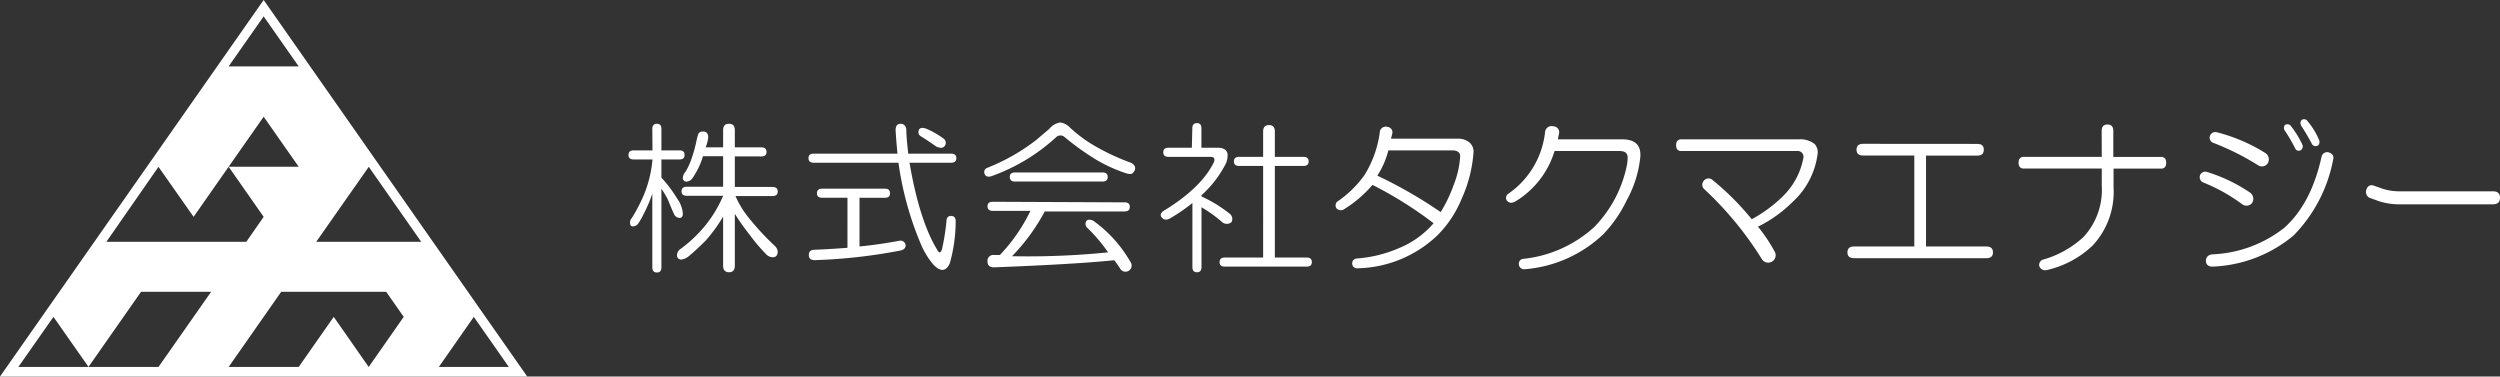 <svg xmlns="http://www.w3.org/2000/svg" viewBox="0 0 305.41 46"><rect x="0" y="0" width="305.41" height="46" fill="#333333" stroke="none"/><defs><style>.cls-1{fill:#fff;}</style></defs><g id="レイヤー_2" data-name="レイヤー 2"><g id="レイヤー_1-2" data-name="レイヤー 1"><path class="cls-1" d="M32.21,0,0,46H64.41ZM45.05,20.38l6.41,9.16H38.63ZM32.21,2l4.28,6.11H27.93ZM19.36,20.38l4.29,6.11,4.28-6.12,4.28-6.11,4.28,6.11H27.93l4.28,6.12-2.12,3.05H13l-.06.08Zm0,24.45H2.24l4.29-6.12,4.28,6.11,6.42-9.17h8.56Zm25.68,0h0l-4.27-6.12-4.28,6.12H27.93l6.42-9.18H47.18l2.14,3.06Zm12.84-6.12,4.28,6.12H53.61Z"/><path class="cls-1" d="M79.69,15.75c0-.42.19-.63.56-.63s.55.21.55.63v2.62H83c.42,0,.63.19.63.56s-.21.55-.63.55H80.8V21.7a15.75,15.75,0,0,1,1.91,2.54,3.61,3.61,0,0,1,.71,1.83c0,.37-.13.55-.39.55a.77.77,0,0,1-.72-.55c-.16-.32-.39-.88-.71-1.67a12.79,12.79,0,0,0-.8-1.35v9.6c0,.43-.18.64-.55.64s-.56-.21-.56-.64v-9a16.18,16.18,0,0,1-1,2.38A9.35,9.35,0,0,1,78,27.26a.79.79,0,0,1-.72.39c-.21,0-.31-.15-.31-.47a.8.8,0,0,1,.23-.56,20.84,20.84,0,0,0,1.51-2.93,14.78,14.78,0,0,0,1-4.21h-2.3c-.42,0-.63-.18-.63-.55s.21-.56.63-.56h2.3Zm8.65.16c0-.53.24-.79.72-.79s.71.26.71.79V18H93c.43,0,.64.19.64.56s-.21.55-.64.55H89.77v3.73h4.6c.43,0,.64.19.64.56s-.21.55-.64.55H89.85a11.22,11.22,0,0,0,1.59,2.62A32.34,32.34,0,0,0,94.61,30a1.1,1.1,0,0,1,.4.72c0,.47-.21.71-.64.71a1.14,1.14,0,0,1-.79-.39,21,21,0,0,1-1.9-2.23,29.82,29.82,0,0,1-1.91-2.69v6.34c0,.53-.24.8-.71.8s-.72-.27-.72-.8v-6A19.16,19.16,0,0,1,86.2,29.4c-.74.74-1.43,1.38-2.06,1.9a1.67,1.67,0,0,1-.88.4.49.49,0,0,1-.55-.55.9.9,0,0,1,.4-.72A16.13,16.13,0,0,0,86.2,27.5a15,15,0,0,0,2.14-3.58H83.9c-.42,0-.64-.18-.64-.55s.22-.56.64-.56h4.44V19.08H85.88a10,10,0,0,1-.55,1.43,11,11,0,0,1-.8,1.35.92.92,0,0,1-.63.32.42.42,0,0,1-.48-.48,1.2,1.2,0,0,1,.32-.71,8.08,8.08,0,0,0,.71-1.51,18.13,18.13,0,0,0,.64-2.3,6.09,6.09,0,0,1,.24-.87.6.6,0,0,1,.55-.24c.43,0,.64.24.64.71A4.38,4.38,0,0,1,86.2,18h2.14Z"/><path class="cls-1" d="M110,15.12c.42,0,.66.24.72.71,0,.9.13,1.88.23,2.94h5.24c.42,0,.64.18.64.55s-.22.56-.64.56h-5.08q1.2,7,3.33,10.55c.27.53.48.53.64,0a27.67,27.67,0,0,0,.56-3.57.5.5,0,0,1,.55-.48c.37,0,.56.22.56.64a19.26,19.26,0,0,1-.72,5.16c-.47,1-1.16,1.08-2.06.08a9.78,9.78,0,0,1-1.35-2.15,39.28,39.28,0,0,1-2.86-10.23H99.41c-.43,0-.64-.19-.64-.56s.21-.55.64-.55h10.23c-.1-1-.18-2-.23-2.86C109.41,15.38,109.62,15.12,110,15.12Zm-1.9,7.93c.42,0,.63.19.63.56s-.21.55-.63.55H105v5.95c1.59-.15,3.23-.39,4.92-.71a.64.64,0,0,1,.72.56c0,.31-.19.52-.56.63a65.93,65.93,0,0,1-10.55,1.19q-.72,0-.72-.63c0-.43.24-.64.72-.64,1.27-.05,2.62-.13,4-.24V24.16h-3.09c-.42,0-.64-.18-.64-.55s.22-.56.64-.56Zm4.12-7.14c.16-.32.48-.37,1-.16a10.52,10.52,0,0,1,2.06,1.19.63.63,0,0,1,.08.95c-.21.22-.53.22-1,0-.59-.42-1.22-.84-1.91-1.27A.55.55,0,0,1,112.26,15.91Z"/><path class="cls-1" d="M130.72,15.59a16.46,16.46,0,0,0,2.62,2,27.35,27.35,0,0,0,4.84,2.3c.48.26.61.61.4,1s-.45.42-.88.32A18.7,18.7,0,0,1,134,19.56a32.62,32.62,0,0,1-4-2.86.75.75,0,0,0-1,.08,23.08,23.08,0,0,1-7.93,4.76c-.42.11-.69,0-.79-.31a.54.54,0,0,1,.31-.72,24.31,24.31,0,0,0,6-3.41l1.59-1.35a2.16,2.16,0,0,1,1.35-.79A2.05,2.05,0,0,1,130.72,15.59Zm6.67,9.13c.42,0,.63.18.63.55s-.21.56-.63.56h-9.76a23.85,23.85,0,0,1-4,5.47,97.7,97.7,0,0,0,11.74-.47,20.05,20.05,0,0,0-2.54-3,.63.63,0,0,1-.08-.87c.16-.16.43-.16.8,0A15.86,15.86,0,0,1,138.1,32a.75.75,0,1,1-1.27.79,11.71,11.71,0,0,0-.71-1q-4.6.48-14.68.87c-.53,0-.8-.24-.8-.71a.71.71,0,0,1,.8-.8h.71a21,21,0,0,0,3.73-5.39h-4.6c-.43,0-.64-.19-.64-.56s.21-.55.64-.55Zm-2.7-3.65c.42,0,.63.18.63.55s-.21.56-.63.56H124c-.43,0-.64-.19-.64-.56s.21-.55.64-.55Z"/><path class="cls-1" d="M145.66,15.67c0-.42.19-.63.56-.63s.55.21.55.63v2.38h2c.68,0,1.08.24,1.19.72a2.44,2.44,0,0,1-.32,1.43,13.35,13.35,0,0,1-2.86,3.65V24a16.18,16.18,0,0,1,3.49,2.15.78.78,0,0,1,.16,1,.88.88,0,0,1-1.11,0,16,16,0,0,0-2.54-1.83v7.3c0,.43-.18.64-.55.64s-.56-.21-.56-.64V24.8a21.62,21.62,0,0,1-2.77,1.9c-.43.21-.75.16-1-.16s0-.66.4-.87q4.51-2.78,6-5.87c.16-.42,0-.64-.4-.64h-5.15c-.43,0-.64-.18-.64-.55s.21-.56.64-.56h2.85Zm8.65.4c0-.53.24-.79.72-.79s.71.26.71.79v3.09h3.49c.42,0,.64.19.64.56s-.22.55-.64.55h-3.49V31.46h3.89c.42,0,.63.19.63.56s-.21.55-.63.55h-10c-.42,0-.64-.18-.64-.55s.22-.56.64-.56h4.68V20.27h-2.93c-.43,0-.64-.18-.64-.55s.21-.56.64-.56h2.93Z"/><path class="cls-1" d="M169.53,15.51a.66.66,0,0,1,.56.8l-.16.63h8.17a2.11,2.11,0,0,1,1.43.48,1.45,1.45,0,0,1,.48,1.19,16.46,16.46,0,0,1-1.43,5.63,13.55,13.55,0,0,1-3,4.53,14.56,14.56,0,0,1-9.6,4c-.47.05-.74-.13-.79-.55a.58.58,0,0,1,.55-.64A15.81,15.81,0,0,0,171,30.27a11,11,0,0,0,4.13-3,47.52,47.52,0,0,0-7.46-4.68,14.9,14.9,0,0,1-3.41,2.93.73.73,0,0,1-1-.08.65.65,0,0,1,.08-.79,13.14,13.14,0,0,0,3.34-3.25,13.11,13.11,0,0,0,1.9-5.4A.74.74,0,0,1,169.53,15.51Zm.08,2.86a10.45,10.45,0,0,1-1.35,3.09A55.56,55.56,0,0,1,176,25.91a16.82,16.82,0,0,0,1.59-3.33,11.12,11.12,0,0,0,.79-3.5c0-.47-.37-.71-.95-.71Z"/><path class="cls-1" d="M189.76,15.43a.72.72,0,0,1,.71.8l-.16.79h7.86c1.58,0,2.32.72,2.22,2.14a13.9,13.9,0,0,1-1.67,5.32,15.86,15.86,0,0,1-2.85,4.13,15.71,15.71,0,0,1-9.6,4.28.64.64,0,0,1-.72-.63.58.58,0,0,1,.56-.64,15.18,15.18,0,0,0,8.65-3.89,15,15,0,0,0,4-7.61,5.55,5.55,0,0,0,.08-.88c0-.52-.31-.79-1-.79h-7.93a10.85,10.85,0,0,1-4.84,6.19c-.43.21-.75.16-1-.16a.6.6,0,0,1,.16-.79,10.53,10.53,0,0,0,4.52-7.54A.8.8,0,0,1,189.76,15.43Z"/><path class="cls-1" d="M221.67,17.58a1.5,1.5,0,0,1,.39,1.11,9.6,9.6,0,0,1-3.09,6,15.91,15.91,0,0,1-4.21,3,19.44,19.44,0,0,1,2.07,3.1.89.89,0,0,1-.4,1.19.9.9,0,0,1-1.19-.32,41.63,41.63,0,0,0-7.06-8.57.72.72,0,0,1-.08-.95.74.74,0,0,1,1-.24A33,33,0,0,1,214,26.78,16.75,16.75,0,0,0,217.78,24a8.81,8.81,0,0,0,2.54-4.76.71.71,0,0,0-.8-.79H205.4c-.42,0-.64-.24-.64-.71s.22-.72.64-.72h14.36A2.85,2.85,0,0,1,221.67,17.58Z"/><path class="cls-1" d="M241.56,17.58c.53,0,.79.23.79.71s-.26.72-.79.72h-6.27v11.1h7.38c.53,0,.8.24.8.72s-.27.71-.8.71H226.48c-.52,0-.79-.24-.79-.71s.27-.72.79-.72h7.38V19H227.6c-.53,0-.8-.24-.8-.72s.27-.71.8-.71Z"/><path class="cls-1" d="M256.75,16c0-.53.23-.79.71-.79s.71.26.71.79v3.17H264q.63,0,.63.72c0,.47-.21.71-.63.71h-5.8v2.3A9.58,9.58,0,0,1,255.64,30,11.89,11.89,0,0,1,250,33a.76.76,0,0,1-.87-.48.69.69,0,0,1,.4-.79,12.09,12.09,0,0,0,5-2.78,8.47,8.47,0,0,0,2.23-6.26V20.59h-9.53c-.42,0-.63-.24-.63-.71s.21-.72.63-.72h9.53Z"/><path class="cls-1" d="M268.77,21.39a.69.69,0,0,1,.79-.4,19.71,19.71,0,0,1,5.32,2.54.94.94,0,0,1,.24,1.27.87.87,0,0,1-1.19.16,21.35,21.35,0,0,0-4.85-2.7A.72.72,0,0,1,268.77,21.39Zm15.71-2.78c.47.16.66.45.55.87a18,18,0,0,1-4.84,9.29,16.4,16.4,0,0,1-9.91,3.8c-.53,0-.8-.29-.8-.71s.27-.74.8-.79a15.16,15.16,0,0,0,8.8-3.26q3.26-2.93,4.53-8.65A.7.7,0,0,1,284.48,18.61ZM270,16.55a.69.69,0,0,1,.79-.4,21,21,0,0,1,5.95,2.54A.92.92,0,0,1,277,20a.86.86,0,0,1-1.19.16,31.66,31.66,0,0,0-5.4-2.7A.66.66,0,0,1,270,16.55Zm9.12-1.27a.54.54,0,0,1,.72.08,11.62,11.62,0,0,1,1.42,2.3.54.54,0,0,1-.23.71.47.47,0,0,1-.64-.24,21,21,0,0,0-1.35-2.3C279,15.57,279,15.38,279.16,15.28Zm2-.56a.48.48,0,0,1,.71,0,8.81,8.81,0,0,1,1.51,2.46q.08.48-.24.63a.53.53,0,0,1-.71-.31c-.43-.8-.85-1.51-1.27-2.14C281,15.09,281,14.88,281.15,14.72Z"/><path class="cls-1" d="M304.54,23.37c.58,0,.87.26.87.79s-.29.8-.87.8H293.19a7.93,7.93,0,0,1-2.62-.4l-1.11-.4a.81.81,0,0,1-.39-.95c.15-.48.44-.66.87-.55l1.11.39a6.6,6.6,0,0,0,2.22.32Z"/></g></g></svg>